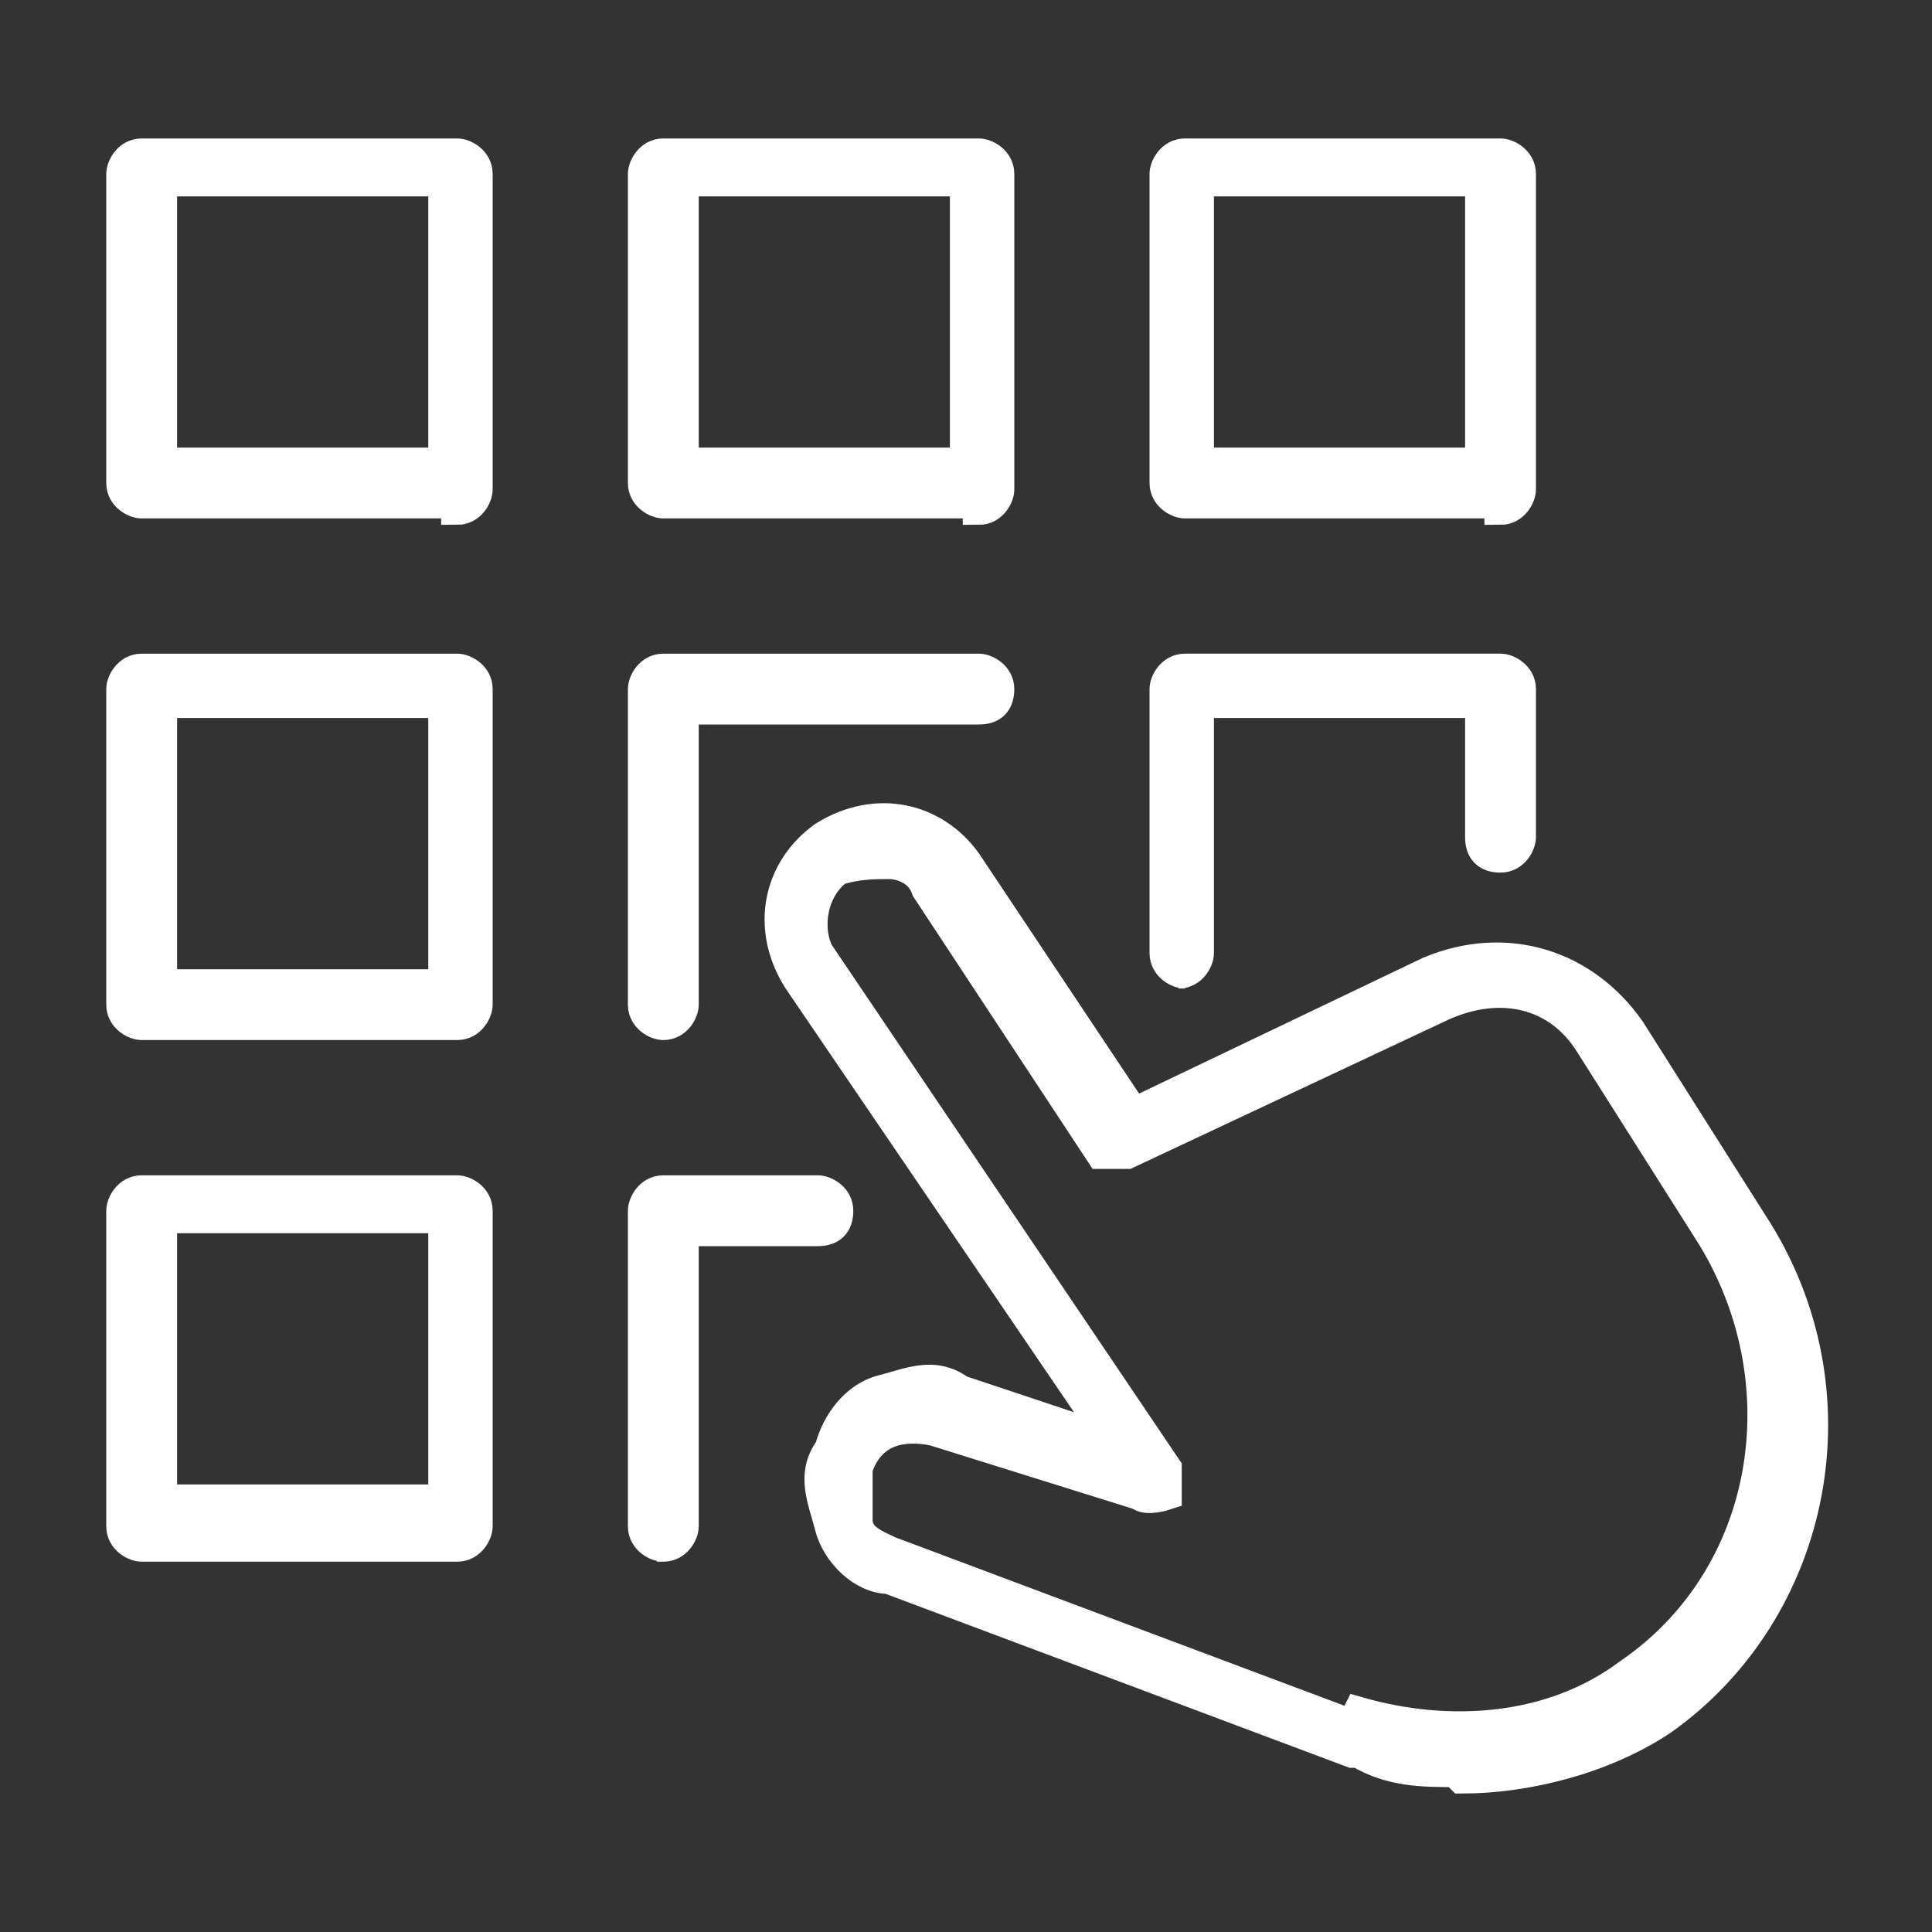 <?xml version="1.0" encoding="UTF-8"?>
<svg id="Layer_1" xmlns="http://www.w3.org/2000/svg" version="1.1" viewBox="0 0 30 30">
  <rect x="0" y="0" width="30" height="30" fill="#333333" stroke="none"/>
  <!-- Generator: Adobe Illustrator 29.3.1, SVG Export Plug-In . SVG Version: 2.1.0 Build 151)  -->
  <defs>
    <style>
      .st0 {
        fill: #fff;
        stroke: #fff;
        stroke-miterlimit: 10;
        stroke-width: .5px;
      }
    </style>
  </defs>
  <g>
    <path class="st0" d="M15.2,7.8h-4.9c-.1,0-.3-.1-.3-.3V2.7c0-.1.1-.3.3-.3h4.9c.1,0,.3.1.3.3v4.9c0,.1-.1.3-.3.3ZM10.6,7.2h4.4V2.8h-4.4v4.4Z"/>
    <path class="st0" d="M23.3,7.8h-4.9c-.1,0-.3-.1-.3-.3V2.7c0-.1.1-.3.3-.3h4.9c.1,0,.3.1.3.3v4.9c0,.1-.1.3-.3.3ZM18.6,7.2h4.4V2.8h-4.4v4.4Z"/>
    <path class="st0" d="M7.1,15.9H2.2c-.1,0-.3-.1-.3-.3v-4.9c0-.1.1-.3.3-.3h4.9c.1,0,.3.1.3.3v4.9c0,.1-.1.3-.3.3ZM2.5,15.3h4.4v-4.4H2.5v4.4Z"/>
    <path class="st0" d="M10.3,15.9c-.1,0-.3-.1-.3-.3v-4.9c0-.1.1-.3.3-.3h4.9c.1,0,.3.1.3.3s-.1.3-.3.3h-4.6v4.6c0,.1-.1.3-.3.3Z"/>
    <path class="st0" d="M10.3,24c-.1,0-.3-.1-.3-.3v-4.9c0-.1.1-.3.3-.3h2.4c.1,0,.3.1.3.3s-.1.3-.3.3h-2.1v4.6c0,.1-.1.3-.3.3h-.1Z"/>
    <path class="st0" d="M18.4,15.1c-.1,0-.3-.1-.3-.3v-4.1c0-.1.1-.3.3-.3h4.9c.1,0,.3.1.3.3v2.3c0,.1-.1.3-.3.3s-.3-.1-.3-.3v-2.1h-4.4v3.9c0,.1-.1.3-.3.3Z"/>
    <path class="st0" d="M7.1,24H2.2c-.1,0-.3-.1-.3-.3v-4.9c0-.1.1-.3.3-.3h4.9c.1,0,.3.1.3.3v4.9c0,.1-.1.3-.3.3ZM2.5,23.3h4.4v-4.4H2.5v4.4Z"/>
    <path class="st0" d="M7.1,7.8H2.2c-.1,0-.3-.1-.3-.3V2.7c0-.1.1-.3.3-.3h4.9c.1,0,.3.1.3.3v4.9c0,.1-.1.3-.3.3ZM2.5,7.2h4.4V2.8H2.5v4.4Z"/>
  </g>
  <path class="st0" d="M22.6,27.5c-.5,0-1,0-1.5-.3h-.1l-7.2-2.7c-.4,0-.8-.4-.9-.8-.1-.4-.3-.8,0-1.2.1-.4.4-.8.8-.9s.8-.3,1.2,0l2.4.8-4.9-7.2c-.5-.8-.3-1.7.4-2.2.8-.5,1.7-.3,2.2.4l2.6,3.9,4.6-2.2c1.2-.5,2.4-.1,3.1.9l1.9,3c1.7,2.6,1,6-1.4,7.7-.9.6-2.1.9-3.1.9h0ZM21.1,26.6h0c1.4.4,3,.3,4.2-.6,2.2-1.5,2.7-4.5,1.3-6.8l-1.9-3c-.5-.8-1.4-1-2.3-.6l-4.9,2.3h-.4l-2.7-4.1c-.1-.3-.4-.4-.6-.4s-.5,0-.8.1c-.4.3-.5.9-.3,1.3l5.4,8v.4s-.3.1-.4,0l-3.2-1c-.5-.1-1,0-1.2.6v.8c0,.3.3.4.5.5l7.2,2.7h0Z"/>
</svg>